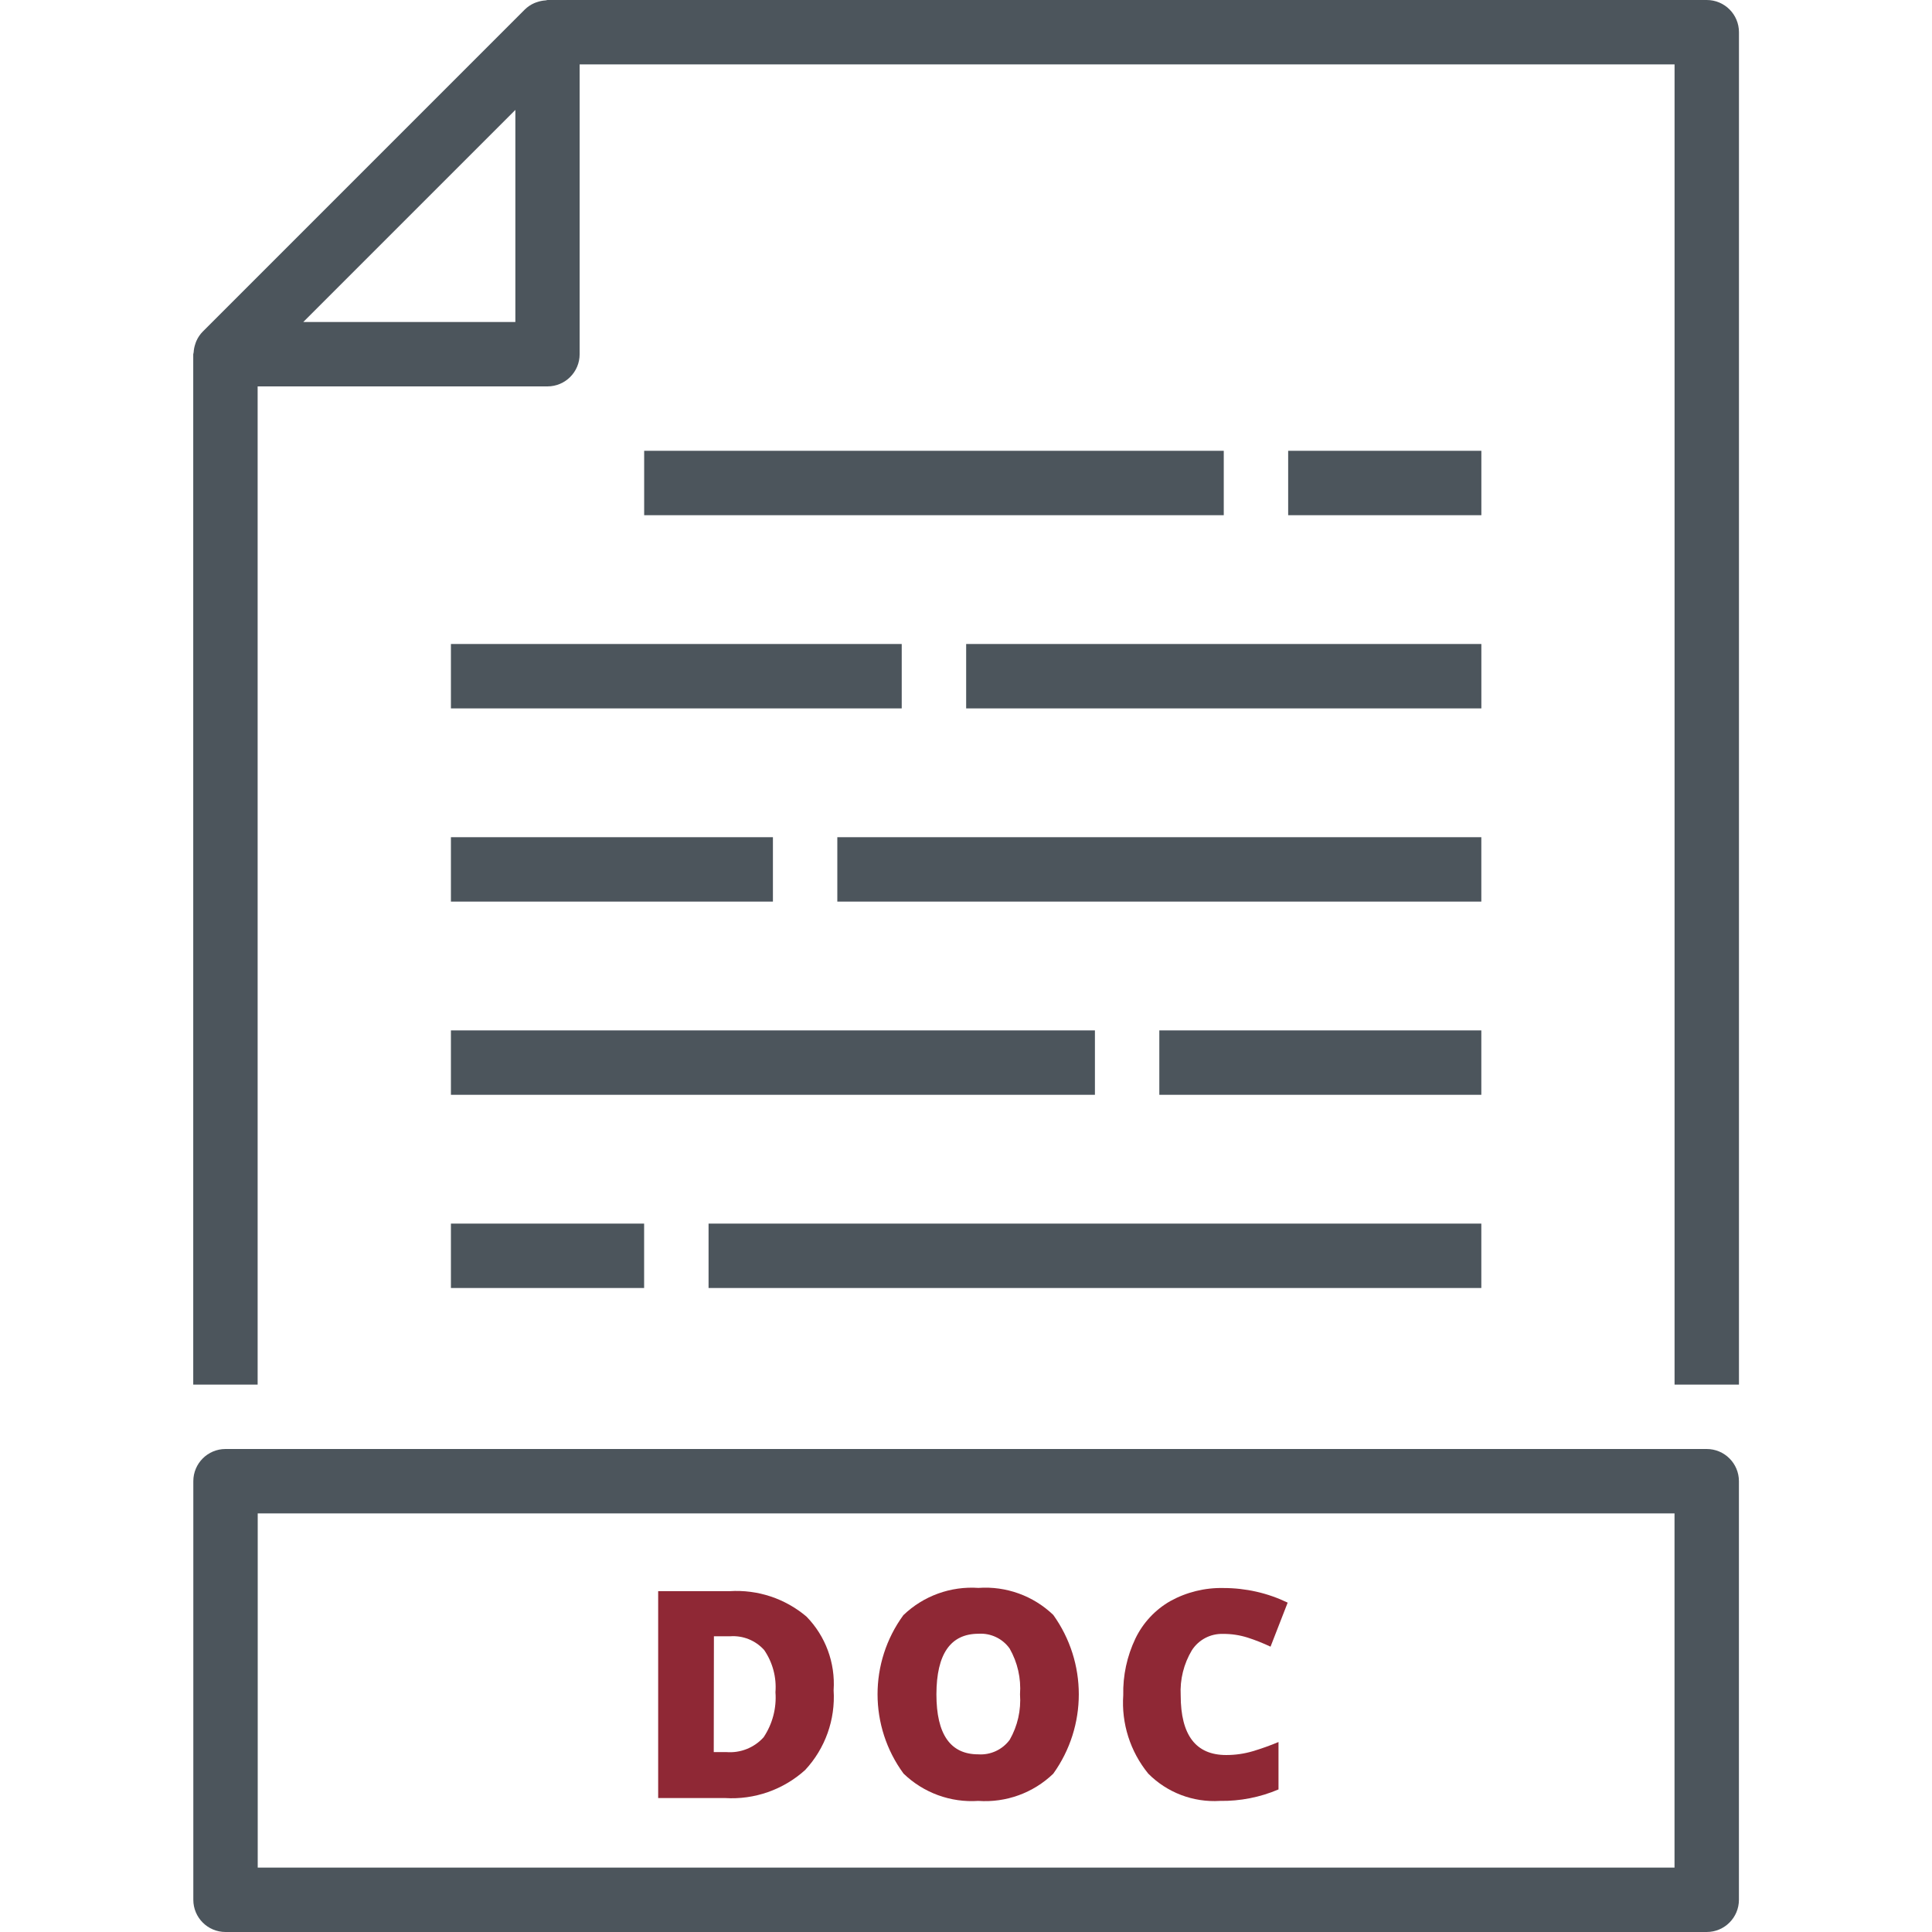 <svg width="48" height="48" viewBox="0 0 48 48" fill="none" xmlns="http://www.w3.org/2000/svg">
<path d="M43.204 0.8C43.204 0.358 42.846 0 42.404 0H13.604C13.587 0 13.572 0.009 13.554 0.01C13.484 0.014 13.414 0.028 13.347 0.051C13.322 0.06 13.298 0.066 13.273 0.078C13.185 0.116 13.106 0.171 13.038 0.237L5.038 8.238C4.971 8.305 4.917 8.385 4.879 8.472C4.867 8.496 4.861 8.521 4.852 8.546C4.829 8.613 4.815 8.683 4.811 8.754C4.811 8.771 4.801 8.786 4.801 8.803V34.4H6.401V9.6H13.601C14.043 9.6 14.401 9.242 14.401 8.8V1.6H41.604V34.4H43.204V0.8ZM12.804 8H7.535L12.804 2.731V8Z" fill="#4C555C"/>
<path d="M43.203 36.8C43.203 36.358 42.844 36 42.403 36H5.603C5.161 36 4.803 36.358 4.803 36.8V47.2C4.803 47.642 5.161 48 5.603 48H42.403C42.844 48 43.203 47.642 43.203 47.2V36.8ZM41.603 46.4H6.403V37.6H41.603V46.4Z" fill="#4C555C"/>
<path d="M11.203 20.8H19.203V22.4H11.203V20.8Z" fill="#4C555C"/>
<path d="M11.203 30.4H16.003V32H11.203V30.4Z" fill="#4C555C"/>
<path d="M20.803 20.8H36.803V22.4H20.803V20.8Z" fill="#4C555C"/>
<path d="M28.803 25.6H36.803V27.2H28.803V25.6Z" fill="#4C555C"/>
<path d="M11.203 25.6H27.203V27.2H11.203V25.6Z" fill="#4C555C"/>
<path d="M24.004 16H36.804V17.6H24.004V16Z" fill="#4C555C"/>
<path d="M16.004 11.2H30.404V12.8H16.004V11.2Z" fill="#4C555C"/>
<path d="M11.203 16H22.403V17.6H11.203V16Z" fill="#4C555C"/>
<path d="M32.004 11.2H36.804V12.8H32.004V11.2Z" fill="#4C555C"/>
<path d="M17.604 30.4H36.803V32H17.604V30.4Z" fill="#4C555C"/>
<path d="M20.003 43.976C20.502 43.441 20.758 42.723 20.711 41.993C20.756 41.316 20.512 40.651 20.038 40.165C19.507 39.714 18.822 39.488 18.127 39.532H16.352V44.672H18.014C18.743 44.717 19.46 44.466 20.003 43.976ZM17.737 40.653H18.137C18.458 40.629 18.771 40.755 18.986 40.995C19.196 41.302 19.295 41.672 19.266 42.043C19.296 42.438 19.192 42.833 18.971 43.163C18.736 43.423 18.393 43.559 18.043 43.53H17.733L17.737 40.653Z" fill="#8F2835"/>
<path d="M24.305 44.743C24.994 44.791 25.671 44.546 26.168 44.067C27.014 42.888 27.014 41.301 26.168 40.122C25.671 39.646 24.996 39.402 24.309 39.451C23.619 39.404 22.942 39.649 22.444 40.128C21.587 41.301 21.589 42.893 22.448 44.064C22.943 44.543 23.618 44.789 24.305 44.743ZM24.312 40.59C24.616 40.571 24.908 40.71 25.084 40.957C25.281 41.303 25.371 41.699 25.342 42.095C25.371 42.488 25.282 42.881 25.087 43.223C24.906 43.47 24.61 43.607 24.305 43.586C23.612 43.586 23.265 43.089 23.265 42.095C23.267 41.092 23.616 40.59 24.312 40.59Z" fill="#8F2835"/>
<path d="M30.308 44.743C30.808 44.751 31.304 44.654 31.764 44.458V43.28C31.555 43.368 31.341 43.444 31.124 43.509C30.909 43.572 30.687 43.604 30.463 43.603C29.71 43.603 29.334 43.109 29.334 42.12C29.313 41.727 29.41 41.337 29.612 41C29.781 40.738 30.074 40.584 30.386 40.594C30.593 40.592 30.799 40.623 30.998 40.686C31.192 40.748 31.381 40.824 31.566 40.911L31.992 39.817C31.495 39.577 30.951 39.454 30.399 39.454C29.936 39.443 29.478 39.556 29.073 39.78C28.697 39.996 28.396 40.32 28.208 40.711C28 41.148 27.896 41.628 27.907 42.113C27.858 42.818 28.08 43.516 28.527 44.064C28.995 44.537 29.645 44.784 30.308 44.743Z" fill="#8F2835"/>
</svg>
